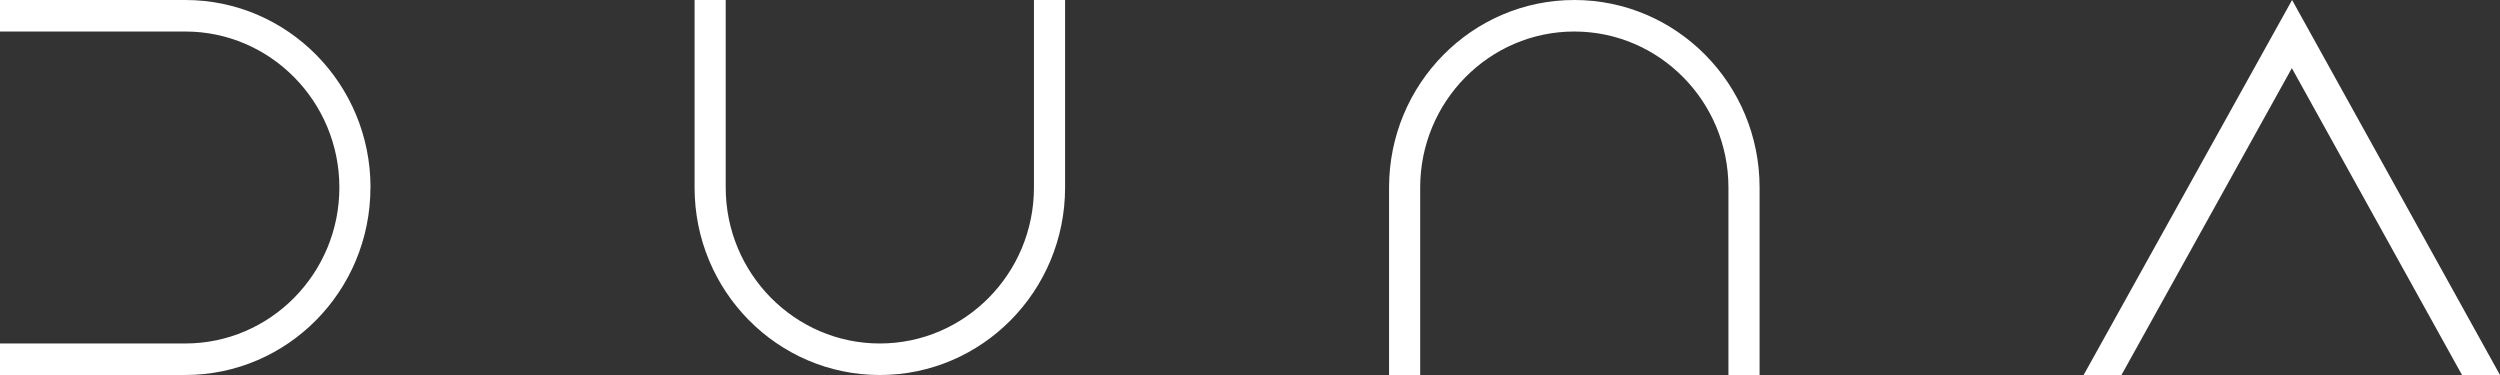 <?xml version="1.0" encoding="UTF-8"?>
<svg width="120px" height="18px" viewBox="0 0 120 18" version="1.1" xmlns="http://www.w3.org/2000/svg" xmlns:xlink="http://www.w3.org/1999/xlink">
    <rect x="0" y="0" width="120" height="18" fill="#333333" stroke="none"/>
    <title>Duna W</title>
    <g id="Page-1" stroke="none" stroke-width="1" fill="none" fill-rule="evenodd">
        <g id="Duna-W" fill="#FFFFFF" fill-rule="nonzero">
            <path d="M17.781,9 C17.781,13.969 13.802,18 8.889,18 L0,18 L0,16.487 L8.892,16.487 C12.973,16.487 16.29,13.129 16.29,9 C16.29,4.871 12.973,1.513 8.892,1.513 L0,1.513 L0,0 L8.892,0 C13.802,0 17.785,4.027 17.785,9 L17.781,9 Z" id="Path"></path>
            <path d="M49.63,0 L51.124,0 L51.124,9 C51.124,13.969 47.145,18 42.232,18 C37.319,18 33.34,13.973 33.34,9 L33.34,0 L34.834,0 L34.834,9 C34.834,13.129 38.152,16.487 42.232,16.487 C46.312,16.487 49.63,13.129 49.63,9 L49.63,0 Z" id="Path"></path>
            <path d="M84.46,9 L84.46,18 L82.965,18 L82.965,9 C82.965,4.871 79.647,1.513 75.567,1.513 C71.487,1.513 68.169,4.871 68.169,9 L68.169,18 L66.675,18 L66.675,9 C66.675,4.031 70.658,0 75.567,0 C80.477,0 84.46,4.027 84.46,9 Z" id="Path"></path>
            <polygon id="Path" points="110.02 0 120 18 118.177 18 110.009 3.271 101.83 18 100.014 18"></polygon>
        </g>
    </g>
</svg>